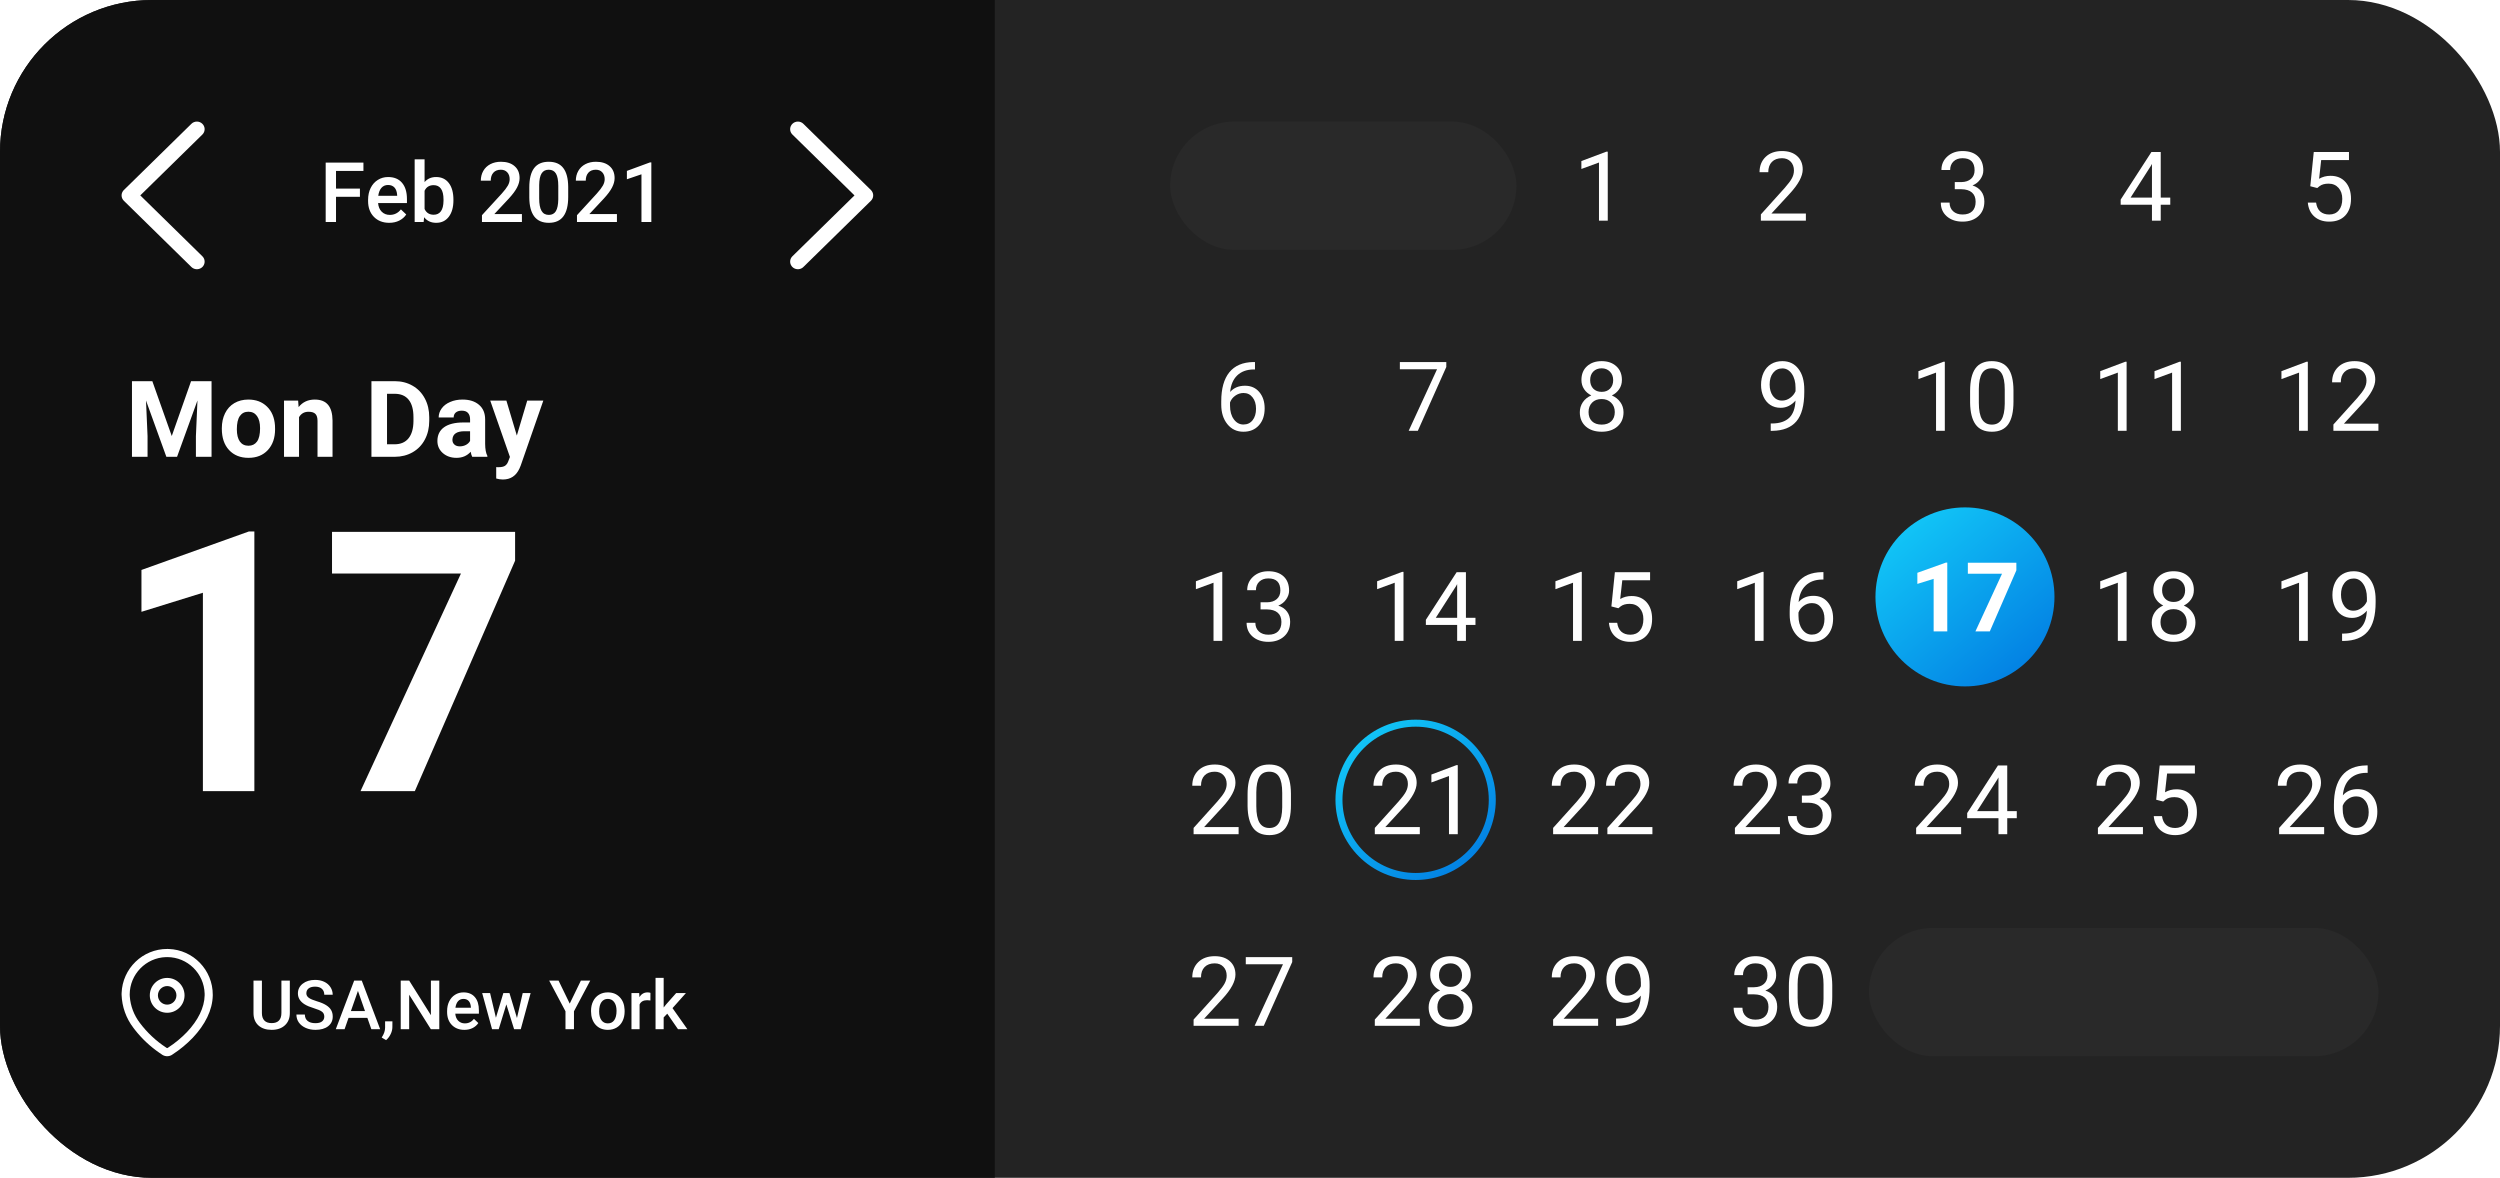 <svg width="329" height="155" viewBox="0 0 329 155" fill="none" xmlns="http://www.w3.org/2000/svg">
<g clip-path="url(#clip0_59_220)">
<rect width="329" height="155" rx="20" fill="#232323"/>
<rect width="130.913" height="155" fill="#101010"/>
<path d="M304.032 24.509L304.492 20.001H309.125V21.063H305.467L305.194 23.528C305.637 23.267 306.14 23.137 306.703 23.137C307.527 23.137 308.181 23.41 308.665 23.956C309.149 24.499 309.392 25.234 309.392 26.161C309.392 27.093 309.139 27.827 308.634 28.366C308.133 28.9 307.431 29.167 306.529 29.167C305.73 29.167 305.078 28.945 304.573 28.502C304.068 28.059 303.78 27.447 303.709 26.664H304.796C304.867 27.181 305.051 27.573 305.349 27.838C305.647 28.099 306.04 28.229 306.529 28.229C307.063 28.229 307.481 28.047 307.783 27.683C308.09 27.318 308.243 26.815 308.243 26.174C308.243 25.569 308.077 25.085 307.746 24.72C307.419 24.352 306.982 24.168 306.436 24.168C305.935 24.168 305.541 24.277 305.256 24.497L304.951 24.745L304.032 24.509Z" fill="white"/>
<path d="M284.352 26.006H285.607V26.944H284.352V29.043H283.197V26.944H279.08V26.267L283.129 20.001H284.352V26.006ZM280.384 26.006H283.197V21.572L283.061 21.82L280.384 26.006Z" fill="white"/>
<path d="M257.248 23.963H258.111C258.653 23.954 259.08 23.812 259.39 23.534C259.701 23.257 259.856 22.882 259.856 22.41C259.856 21.35 259.328 20.82 258.272 20.82C257.776 20.82 257.378 20.963 257.08 21.249C256.786 21.53 256.639 21.905 256.639 22.373H255.49C255.49 21.657 255.751 21.063 256.273 20.591C256.799 20.115 257.465 19.877 258.272 19.877C259.125 19.877 259.794 20.102 260.278 20.553C260.763 21.005 261.005 21.632 261.005 22.435C261.005 22.828 260.877 23.209 260.62 23.578C260.367 23.946 260.022 24.221 259.583 24.404C260.08 24.561 260.463 24.822 260.732 25.186C261.005 25.55 261.141 25.995 261.141 26.521C261.141 27.333 260.877 27.976 260.347 28.453C259.817 28.929 259.127 29.167 258.279 29.167C257.43 29.167 256.739 28.937 256.205 28.477C255.675 28.018 255.41 27.411 255.41 26.658H256.565C256.565 27.134 256.72 27.515 257.03 27.8C257.341 28.086 257.757 28.229 258.279 28.229C258.833 28.229 259.258 28.084 259.552 27.794C259.846 27.505 259.993 27.088 259.993 26.546C259.993 26.02 259.831 25.617 259.508 25.335C259.185 25.054 258.72 24.909 258.111 24.9H257.248V23.963Z" fill="white"/>
<path d="M237.654 29.043H231.73V28.216L234.86 24.739C235.324 24.213 235.642 23.787 235.816 23.46C235.994 23.128 236.083 22.787 236.083 22.435C236.083 21.963 235.94 21.576 235.655 21.274C235.369 20.972 234.988 20.82 234.512 20.82C233.941 20.82 233.496 20.984 233.177 21.311C232.862 21.634 232.705 22.085 232.705 22.665H231.556C231.556 21.833 231.823 21.16 232.357 20.647C232.895 20.133 233.614 19.877 234.512 19.877C235.353 19.877 236.017 20.098 236.506 20.541C236.994 20.98 237.238 21.566 237.238 22.298C237.238 23.189 236.671 24.248 235.537 25.478L233.115 28.105H237.654V29.043Z" fill="white"/>
<path d="M211.581 29.044H210.426V21.387L208.109 22.237V21.194L211.401 19.958H211.581V29.044Z" fill="white"/>
<path d="M255.938 56.692H254.783V49.035L252.466 49.886V48.843L255.758 47.607H255.938V56.692Z" fill="white"/>
<path d="M264.973 52.836C264.973 54.181 264.743 55.181 264.284 55.835C263.824 56.489 263.106 56.816 262.129 56.816C261.164 56.816 260.45 56.498 259.987 55.86C259.523 55.218 259.283 54.262 259.266 52.991V51.457C259.266 50.128 259.496 49.141 259.956 48.495C260.415 47.849 261.135 47.526 262.117 47.526C263.09 47.526 263.806 47.839 264.265 48.464C264.725 49.085 264.961 50.045 264.973 51.345V52.836ZM263.824 51.265C263.824 50.292 263.688 49.584 263.415 49.141C263.141 48.694 262.709 48.47 262.117 48.47C261.529 48.47 261.1 48.692 260.831 49.135C260.562 49.578 260.423 50.259 260.415 51.178V53.016C260.415 53.993 260.556 54.715 260.837 55.183C261.123 55.647 261.554 55.879 262.129 55.879C262.696 55.879 263.116 55.659 263.39 55.22C263.667 54.782 263.812 54.09 263.824 53.146V51.265Z" fill="white"/>
<path d="M213.444 50.01C213.444 50.462 213.324 50.863 213.084 51.215C212.848 51.567 212.527 51.842 212.121 52.041C212.593 52.244 212.966 52.54 213.239 52.929C213.517 53.318 213.655 53.759 213.655 54.252C213.655 55.034 213.39 55.657 212.86 56.121C212.335 56.584 211.641 56.816 210.78 56.816C209.911 56.816 209.213 56.584 208.687 56.121C208.166 55.653 207.905 55.03 207.905 54.252C207.905 53.763 208.037 53.322 208.302 52.929C208.571 52.536 208.942 52.238 209.414 52.035C209.012 51.836 208.696 51.561 208.464 51.209C208.232 50.857 208.116 50.457 208.116 50.01C208.116 49.248 208.36 48.644 208.849 48.197C209.337 47.75 209.981 47.526 210.78 47.526C211.575 47.526 212.217 47.75 212.705 48.197C213.198 48.644 213.444 49.248 213.444 50.01ZM212.506 54.227C212.506 53.722 212.345 53.31 212.022 52.991C211.703 52.672 211.285 52.513 210.768 52.513C210.25 52.513 209.834 52.67 209.519 52.985C209.209 53.3 209.054 53.714 209.054 54.227C209.054 54.74 209.205 55.144 209.507 55.438C209.813 55.732 210.238 55.879 210.78 55.879C211.318 55.879 211.74 55.732 212.047 55.438C212.353 55.14 212.506 54.736 212.506 54.227ZM210.78 48.47C210.329 48.47 209.962 48.611 209.681 48.892C209.403 49.17 209.265 49.549 209.265 50.029C209.265 50.488 209.401 50.861 209.675 51.147C209.952 51.428 210.32 51.569 210.78 51.569C211.24 51.569 211.606 51.428 211.879 51.147C212.157 50.861 212.295 50.488 212.295 50.029C212.295 49.569 212.152 49.195 211.867 48.905C211.581 48.615 211.219 48.47 210.78 48.47Z" fill="white"/>
<path d="M190.333 48.296L186.588 56.692H185.383L189.116 48.594H184.222V47.651H190.333V48.296Z" fill="white"/>
<path d="M165.156 47.644V48.619H164.945C164.051 48.636 163.339 48.901 162.809 49.414C162.279 49.928 161.973 50.65 161.89 51.581C162.366 51.035 163.016 50.762 163.84 50.762C164.627 50.762 165.254 51.039 165.722 51.594C166.194 52.149 166.429 52.865 166.429 53.742C166.429 54.674 166.175 55.419 165.666 55.978C165.161 56.537 164.482 56.816 163.629 56.816C162.764 56.816 162.062 56.485 161.524 55.823C160.985 55.156 160.716 54.299 160.716 53.252V52.811C160.716 51.147 161.07 49.876 161.778 48.998C162.49 48.116 163.548 47.665 164.952 47.644H165.156ZM163.647 51.718C163.254 51.718 162.892 51.836 162.561 52.072C162.229 52.308 162 52.604 161.871 52.96V53.382C161.871 54.127 162.039 54.728 162.374 55.183C162.71 55.639 163.128 55.866 163.629 55.866C164.146 55.866 164.552 55.676 164.846 55.295C165.144 54.914 165.293 54.415 165.293 53.798C165.293 53.177 165.142 52.676 164.84 52.296C164.542 51.91 164.144 51.718 163.647 51.718Z" fill="white"/>
<path d="M236.288 52.718C236.048 53.004 235.76 53.233 235.424 53.407C235.093 53.581 234.729 53.668 234.332 53.668C233.81 53.668 233.355 53.54 232.965 53.283C232.58 53.026 232.282 52.666 232.071 52.202C231.86 51.734 231.754 51.219 231.754 50.656C231.754 50.052 231.868 49.507 232.096 49.023C232.328 48.538 232.655 48.168 233.077 47.911C233.499 47.655 233.992 47.526 234.555 47.526C235.449 47.526 236.153 47.862 236.666 48.532C237.184 49.199 237.443 50.11 237.443 51.265V51.6C237.443 53.359 237.095 54.645 236.399 55.456C235.704 56.264 234.654 56.678 233.251 56.698H233.027V55.73H233.27C234.218 55.713 234.946 55.467 235.456 54.991C235.965 54.51 236.242 53.753 236.288 52.718ZM234.518 52.718C234.903 52.718 235.257 52.6 235.58 52.364C235.907 52.128 236.145 51.836 236.294 51.488V51.029C236.294 50.275 236.13 49.663 235.803 49.191C235.476 48.719 235.062 48.483 234.561 48.483C234.056 48.483 233.651 48.677 233.344 49.066C233.038 49.451 232.885 49.961 232.885 50.594C232.885 51.211 233.032 51.72 233.326 52.122C233.624 52.519 234.021 52.718 234.518 52.718Z" fill="white"/>
<path d="M279.862 56.692H278.707V49.035L276.391 49.886V48.843L279.682 47.607H279.862V56.692Z" fill="white"/>
<path d="M287.003 56.692H285.848V49.035L283.532 49.886V48.843L286.823 47.607H287.003V56.692Z" fill="white"/>
<path d="M303.71 56.692H302.555V49.035L300.238 49.886V48.843L303.53 47.607H303.71V56.692Z" fill="white"/>
<path d="M313 56.692H307.075V55.866L310.205 52.389C310.669 51.863 310.988 51.437 311.162 51.109C311.34 50.778 311.429 50.437 311.429 50.085C311.429 49.613 311.286 49.226 311 48.923C310.715 48.621 310.334 48.47 309.858 48.47C309.286 48.47 308.841 48.634 308.522 48.961C308.208 49.284 308.05 49.735 308.05 50.315H306.902C306.902 49.482 307.169 48.81 307.703 48.296C308.241 47.783 308.959 47.526 309.858 47.526C310.698 47.526 311.362 47.748 311.851 48.191C312.339 48.63 312.584 49.215 312.584 49.948C312.584 50.838 312.017 51.898 310.882 53.128L308.46 55.755H313V56.692Z" fill="white"/>
<path fill-rule="evenodd" clip-rule="evenodd" d="M186.296 114.884C191.613 114.884 195.923 110.574 195.923 105.257C195.923 99.94 191.613 95.63 186.296 95.63C180.98 95.63 176.669 99.94 176.669 105.257C176.669 110.574 180.98 114.884 186.296 114.884ZM186.296 115.806C192.122 115.806 196.846 111.083 196.846 105.257C196.846 99.431 192.122 94.708 186.296 94.708C180.47 94.708 175.747 99.431 175.747 105.257C175.747 111.083 180.47 115.806 186.296 115.806Z" fill="url(#paint0_linear_59_220)"/>
<g filter="url(#filter0_d_59_220)">
<path d="M270.369 78.552C270.369 85.058 265.096 90.331 258.59 90.331C252.085 90.331 246.811 85.058 246.811 78.552C246.811 72.046 252.085 66.773 258.59 66.773C265.096 66.773 270.369 72.046 270.369 78.552Z" fill="url(#paint1_linear_59_220)"/>
</g>
<path d="M256.261 83.094H254.467V76.176L252.324 76.841V75.381L256.069 74.04H256.261V83.094Z" fill="white"/>
<path d="M265.353 75.058L261.857 83.094H259.963L263.465 75.506H258.969V74.052H265.353V75.058Z" fill="white"/>
<path d="M208.165 84.342H207.01V76.685L204.694 77.536V76.493L207.985 75.257H208.165V84.342Z" fill="white"/>
<path d="M212.059 79.809L212.518 75.3H217.151V76.362H213.493L213.22 78.828C213.663 78.567 214.166 78.436 214.729 78.436C215.553 78.436 216.207 78.71 216.692 79.256C217.176 79.798 217.418 80.533 217.418 81.46C217.418 82.392 217.166 83.127 216.66 83.665C216.16 84.199 215.458 84.466 214.555 84.466C213.756 84.466 213.104 84.245 212.599 83.802C212.094 83.359 211.806 82.746 211.736 81.963H212.823C212.893 82.481 213.077 82.872 213.375 83.137C213.673 83.398 214.067 83.528 214.555 83.528C215.089 83.528 215.508 83.346 215.81 82.982C216.116 82.618 216.269 82.115 216.269 81.473C216.269 80.868 216.104 80.384 215.772 80.02C215.445 79.651 215.009 79.467 214.462 79.467C213.961 79.467 213.568 79.577 213.282 79.796L212.978 80.045L212.059 79.809Z" fill="white"/>
<path d="M184.7 84.342H183.545V76.685L181.229 77.536V76.493L184.52 75.257H184.7V84.342Z" fill="white"/>
<path d="M192.916 81.305H194.171V82.243H192.916V84.342H191.761V82.243H187.644V81.566L191.693 75.3H192.916V81.305ZM188.948 81.305H191.761V76.871L191.625 77.12L188.948 81.305Z" fill="white"/>
<path d="M160.853 84.342H159.698V76.685L157.381 77.536V76.493L160.673 75.257H160.853V84.342Z" fill="white"/>
<path d="M165.889 79.262H166.752C167.295 79.254 167.721 79.111 168.031 78.834C168.342 78.556 168.497 78.182 168.497 77.71C168.497 76.65 167.969 76.12 166.914 76.12C166.417 76.12 166.019 76.263 165.721 76.548C165.427 76.83 165.28 77.205 165.28 77.672H164.132C164.132 76.956 164.392 76.362 164.914 75.89C165.44 75.414 166.106 75.176 166.914 75.176C167.767 75.176 168.435 75.402 168.92 75.853C169.404 76.304 169.646 76.931 169.646 77.734C169.646 78.128 169.518 78.509 169.261 78.877C169.009 79.246 168.663 79.521 168.224 79.703C168.721 79.86 169.104 80.121 169.373 80.486C169.646 80.85 169.783 81.295 169.783 81.821C169.783 82.632 169.518 83.276 168.988 83.752C168.458 84.228 167.769 84.466 166.92 84.466C166.071 84.466 165.38 84.236 164.846 83.777C164.316 83.317 164.051 82.711 164.051 81.957H165.206C165.206 82.433 165.361 82.814 165.672 83.1C165.982 83.386 166.398 83.528 166.92 83.528C167.475 83.528 167.899 83.383 168.193 83.094C168.487 82.804 168.634 82.388 168.634 81.846C168.634 81.32 168.472 80.916 168.149 80.635C167.827 80.353 167.361 80.208 166.752 80.2H165.889V79.262Z" fill="white"/>
<path d="M232.09 84.342H230.934V76.685L228.618 77.536V76.493L231.909 75.257H232.09V84.342Z" fill="white"/>
<path d="M239.964 75.294V76.269H239.753C238.858 76.285 238.146 76.55 237.616 77.064C237.087 77.577 236.78 78.3 236.697 79.231C237.173 78.685 237.823 78.411 238.647 78.411C239.434 78.411 240.061 78.689 240.529 79.243C241.001 79.798 241.237 80.514 241.237 81.392C241.237 82.324 240.982 83.069 240.473 83.628C239.968 84.187 239.289 84.466 238.436 84.466C237.571 84.466 236.869 84.135 236.331 83.472C235.793 82.806 235.524 81.949 235.524 80.902V80.461C235.524 78.796 235.878 77.525 236.586 76.648C237.298 75.766 238.355 75.315 239.759 75.294H239.964ZM238.455 79.368C238.061 79.368 237.699 79.486 237.368 79.722C237.037 79.958 236.807 80.254 236.679 80.61V81.032C236.679 81.777 236.846 82.377 237.182 82.833C237.517 83.288 237.935 83.516 238.436 83.516C238.954 83.516 239.359 83.326 239.653 82.945C239.951 82.564 240.1 82.065 240.1 81.448C240.1 80.827 239.949 80.326 239.647 79.945C239.349 79.56 238.952 79.368 238.455 79.368Z" fill="white"/>
<path d="M279.862 84.342H278.707V76.685L276.391 77.536V76.493L279.682 75.257H279.862V84.342Z" fill="white"/>
<path d="M288.711 77.66C288.711 78.111 288.591 78.513 288.351 78.865C288.115 79.217 287.794 79.492 287.389 79.691C287.86 79.894 288.233 80.189 288.506 80.579C288.784 80.968 288.922 81.409 288.922 81.901C288.922 82.684 288.657 83.307 288.128 83.771C287.602 84.234 286.908 84.466 286.047 84.466C285.178 84.466 284.48 84.234 283.954 83.771C283.433 83.303 283.172 82.68 283.172 81.901C283.172 81.413 283.304 80.972 283.569 80.579C283.838 80.185 284.209 79.887 284.681 79.684C284.279 79.486 283.963 79.21 283.731 78.859C283.499 78.507 283.383 78.107 283.383 77.66C283.383 76.898 283.627 76.294 284.116 75.847C284.604 75.4 285.248 75.176 286.047 75.176C286.842 75.176 287.484 75.4 287.972 75.847C288.465 76.294 288.711 76.898 288.711 77.66ZM287.774 81.876C287.774 81.371 287.612 80.96 287.289 80.641C286.97 80.322 286.552 80.163 286.035 80.163C285.517 80.163 285.101 80.32 284.787 80.635C284.476 80.949 284.321 81.363 284.321 81.876C284.321 82.39 284.472 82.793 284.774 83.088C285.08 83.381 285.505 83.528 286.047 83.528C286.585 83.528 287.008 83.381 287.314 83.088C287.62 82.789 287.774 82.386 287.774 81.876ZM286.047 76.12C285.596 76.12 285.23 76.261 284.948 76.542C284.671 76.82 284.532 77.198 284.532 77.679C284.532 78.138 284.669 78.511 284.942 78.796C285.219 79.078 285.588 79.219 286.047 79.219C286.507 79.219 286.873 79.078 287.146 78.796C287.424 78.511 287.562 78.138 287.562 77.679C287.562 77.219 287.42 76.844 287.134 76.555C286.848 76.265 286.486 76.12 286.047 76.12Z" fill="white"/>
<path d="M303.71 84.342H302.555V76.685L300.238 77.536V76.493L303.53 75.257H303.71V84.342Z" fill="white"/>
<path d="M311.478 80.368C311.238 80.653 310.951 80.883 310.615 81.057C310.284 81.231 309.92 81.318 309.522 81.318C309.001 81.318 308.545 81.189 308.156 80.933C307.771 80.676 307.473 80.316 307.262 79.852C307.051 79.384 306.945 78.869 306.945 78.306C306.945 77.701 307.059 77.157 307.287 76.673C307.518 76.188 307.846 75.818 308.268 75.561C308.69 75.304 309.183 75.176 309.746 75.176C310.64 75.176 311.344 75.511 311.857 76.182C312.375 76.849 312.633 77.759 312.633 78.914V79.25C312.633 81.009 312.286 82.295 311.59 83.106C310.895 83.913 309.845 84.327 308.442 84.348H308.218V83.379H308.46C309.408 83.363 310.137 83.117 310.646 82.64C311.155 82.16 311.433 81.403 311.478 80.368ZM309.709 80.368C310.094 80.368 310.448 80.249 310.77 80.013C311.097 79.778 311.336 79.486 311.485 79.138V78.678C311.485 77.925 311.321 77.312 310.994 76.84C310.667 76.368 310.253 76.132 309.752 76.132C309.247 76.132 308.841 76.327 308.535 76.716C308.228 77.101 308.075 77.61 308.075 78.244C308.075 78.861 308.222 79.37 308.516 79.771C308.814 80.169 309.212 80.368 309.709 80.368Z" fill="white"/>
<path d="M210.314 109.778H204.39V108.952L207.52 105.474C207.983 104.949 208.302 104.522 208.476 104.195C208.654 103.864 208.743 103.522 208.743 103.171C208.743 102.699 208.6 102.312 208.314 102.009C208.029 101.707 207.648 101.556 207.172 101.556C206.6 101.556 206.155 101.72 205.837 102.047C205.522 102.369 205.365 102.821 205.365 103.4H204.216C204.216 102.568 204.483 101.895 205.017 101.382C205.555 100.869 206.273 100.612 207.172 100.612C208.012 100.612 208.677 100.834 209.165 101.277C209.654 101.715 209.898 102.301 209.898 103.034C209.898 103.924 209.331 104.984 208.196 106.213L205.775 108.84H210.314V109.778Z" fill="white"/>
<path d="M217.456 109.778H211.531V108.952L214.661 105.474C215.125 104.949 215.443 104.522 215.617 104.195C215.795 103.864 215.884 103.522 215.884 103.171C215.884 102.699 215.742 102.312 215.456 102.009C215.17 101.707 214.789 101.556 214.313 101.556C213.742 101.556 213.297 101.72 212.978 102.047C212.663 102.369 212.506 102.821 212.506 103.4H211.357C211.357 102.568 211.624 101.895 212.158 101.382C212.697 100.869 213.415 100.612 214.313 100.612C215.154 100.612 215.818 100.834 216.307 101.277C216.795 101.715 217.039 102.301 217.039 103.034C217.039 103.924 216.472 104.984 215.338 106.213L212.916 108.84H217.456V109.778Z" fill="white"/>
<path d="M186.849 109.778H180.925V108.952L184.055 105.474C184.518 104.949 184.837 104.522 185.011 104.195C185.189 103.864 185.278 103.522 185.278 103.171C185.278 102.699 185.135 102.312 184.85 102.009C184.564 101.707 184.183 101.556 183.707 101.556C183.136 101.556 182.691 101.72 182.372 102.047C182.057 102.369 181.9 102.821 181.9 103.4H180.751C180.751 102.568 181.018 101.895 181.552 101.382C182.09 100.869 182.809 100.612 183.707 100.612C184.547 100.612 185.212 100.834 185.7 101.277C186.189 101.715 186.433 102.301 186.433 103.034C186.433 103.924 185.866 104.984 184.732 106.213L182.31 108.84H186.849V109.778Z" fill="white"/>
<path d="M191.842 109.778H190.687V102.121L188.371 102.972V101.929L191.662 100.693H191.842V109.778Z" fill="white"/>
<path d="M163.002 109.778H157.077V108.952L160.207 105.474C160.671 104.949 160.989 104.522 161.163 104.195C161.341 103.864 161.43 103.522 161.43 103.171C161.43 102.699 161.288 102.312 161.002 102.009C160.716 101.707 160.335 101.556 159.859 101.556C159.288 101.556 158.843 101.72 158.524 102.047C158.209 102.369 158.052 102.821 158.052 103.4H156.903C156.903 102.568 157.17 101.895 157.704 101.382C158.243 100.869 158.961 100.612 159.859 100.612C160.7 100.612 161.364 100.834 161.853 101.277C162.341 101.715 162.585 102.301 162.585 103.034C162.585 103.924 162.018 104.984 160.884 106.213L158.462 108.84H163.002V109.778Z" fill="white"/>
<path d="M169.888 105.922C169.888 107.267 169.659 108.267 169.199 108.921C168.74 109.575 168.021 109.902 167.044 109.902C166.08 109.902 165.365 109.583 164.902 108.946C164.438 108.304 164.198 107.348 164.181 106.077V104.543C164.181 103.214 164.411 102.227 164.871 101.581C165.33 100.935 166.051 100.612 167.032 100.612C168.005 100.612 168.721 100.925 169.18 101.55C169.64 102.171 169.876 103.131 169.888 104.431V105.922ZM168.74 104.35C168.74 103.378 168.603 102.67 168.33 102.227C168.056 101.78 167.624 101.556 167.032 101.556C166.444 101.556 166.015 101.777 165.746 102.22C165.477 102.663 165.339 103.344 165.33 104.264V106.102C165.33 107.079 165.471 107.801 165.753 108.269C166.038 108.733 166.469 108.964 167.044 108.964C167.611 108.964 168.032 108.745 168.305 108.306C168.582 107.867 168.727 107.176 168.74 106.232V104.35Z" fill="white"/>
<path d="M234.238 109.778H228.314V108.952L231.444 105.474C231.908 104.949 232.226 104.522 232.4 104.195C232.578 103.864 232.667 103.522 232.667 103.171C232.667 102.699 232.524 102.312 232.239 102.009C231.953 101.707 231.572 101.556 231.096 101.556C230.525 101.556 230.08 101.72 229.761 102.047C229.446 102.369 229.289 102.821 229.289 103.4H228.14C228.14 102.568 228.407 101.895 228.941 101.382C229.479 100.869 230.198 100.612 231.096 100.612C231.937 100.612 232.601 100.834 233.089 101.277C233.578 101.715 233.822 102.301 233.822 103.034C233.822 103.924 233.255 104.984 232.121 106.213L229.699 108.84H234.238V109.778Z" fill="white"/>
<path d="M237.126 104.698H237.989C238.532 104.69 238.958 104.547 239.268 104.27C239.579 103.992 239.734 103.618 239.734 103.146C239.734 102.086 239.206 101.556 238.151 101.556C237.654 101.556 237.256 101.699 236.958 101.984C236.664 102.266 236.517 102.641 236.517 103.108H235.369C235.369 102.392 235.629 101.798 236.151 101.326C236.677 100.85 237.343 100.612 238.151 100.612C239.003 100.612 239.672 100.838 240.156 101.289C240.641 101.74 240.883 102.367 240.883 103.171C240.883 103.564 240.755 103.945 240.498 104.313C240.245 104.682 239.9 104.957 239.461 105.139C239.958 105.296 240.341 105.557 240.61 105.922C240.883 106.286 241.02 106.731 241.02 107.257C241.02 108.068 240.755 108.712 240.225 109.188C239.695 109.664 239.006 109.902 238.157 109.902C237.308 109.902 236.617 109.672 236.083 109.213C235.553 108.753 235.288 108.147 235.288 107.393H236.443C236.443 107.869 236.598 108.25 236.909 108.536C237.219 108.822 237.635 108.964 238.157 108.964C238.712 108.964 239.136 108.82 239.43 108.53C239.724 108.24 239.871 107.824 239.871 107.282C239.871 106.756 239.709 106.352 239.386 106.071C239.064 105.789 238.598 105.644 237.989 105.636H237.126V104.698Z" fill="white"/>
<path d="M282.011 109.778H276.086V108.952L279.216 105.474C279.68 104.949 279.999 104.522 280.173 104.195C280.351 103.864 280.44 103.522 280.44 103.171C280.44 102.699 280.297 102.312 280.011 102.009C279.726 101.707 279.345 101.556 278.869 101.556C278.297 101.556 277.852 101.72 277.533 102.047C277.219 102.369 277.061 102.821 277.061 103.4H275.913C275.913 102.568 276.18 101.895 276.714 101.382C277.252 100.869 277.97 100.612 278.869 100.612C279.709 100.612 280.373 100.834 280.862 101.277C281.35 101.715 281.595 102.301 281.595 103.034C281.595 103.924 281.028 104.984 279.893 106.213L277.471 108.84H282.011V109.778Z" fill="white"/>
<path d="M283.756 105.245L284.215 100.736H288.848V101.798H285.19L284.917 104.264C285.36 104.003 285.863 103.872 286.426 103.872C287.25 103.872 287.904 104.146 288.388 104.692C288.873 105.234 289.115 105.969 289.115 106.897C289.115 107.828 288.862 108.563 288.357 109.101C287.856 109.635 287.155 109.902 286.252 109.902C285.453 109.902 284.801 109.681 284.296 109.238C283.791 108.795 283.503 108.182 283.433 107.4H284.52C284.59 107.917 284.774 108.308 285.072 108.573C285.37 108.834 285.764 108.964 286.252 108.964C286.786 108.964 287.204 108.782 287.507 108.418C287.813 108.054 287.966 107.551 287.966 106.909C287.966 106.305 287.801 105.82 287.469 105.456C287.142 105.087 286.706 104.903 286.159 104.903C285.658 104.903 285.265 105.013 284.979 105.232L284.675 105.481L283.756 105.245Z" fill="white"/>
<path d="M258.086 109.778H252.162V108.952L255.292 105.474C255.755 104.949 256.074 104.522 256.248 104.195C256.426 103.864 256.515 103.522 256.515 103.171C256.515 102.699 256.372 102.312 256.086 102.009C255.801 101.707 255.42 101.556 254.944 101.556C254.372 101.556 253.927 101.72 253.609 102.047C253.294 102.369 253.137 102.821 253.137 103.4H251.988C251.988 102.568 252.255 101.895 252.789 101.382C253.327 100.869 254.045 100.612 254.944 100.612C255.784 100.612 256.449 100.834 256.937 101.277C257.426 101.715 257.67 102.301 257.67 103.034C257.67 103.924 257.103 104.984 255.968 106.213L253.546 108.84H258.086V109.778Z" fill="white"/>
<path d="M264.153 106.741H265.408V107.679H264.153V109.778H262.998V107.679H258.881V107.002L262.93 100.736H264.153V106.741ZM260.185 106.741H262.998V102.307L262.861 102.556L260.185 106.741Z" fill="white"/>
<path d="M305.858 109.778H299.934V108.952L303.064 105.474C303.528 104.949 303.846 104.522 304.02 104.195C304.198 103.864 304.287 103.522 304.287 103.171C304.287 102.699 304.145 102.312 303.859 102.009C303.573 101.707 303.192 101.556 302.716 101.556C302.145 101.556 301.7 101.72 301.381 102.047C301.066 102.369 300.909 102.821 300.909 103.4H299.76C299.76 102.568 300.027 101.895 300.561 101.382C301.1 100.869 301.818 100.612 302.716 100.612C303.557 100.612 304.221 100.834 304.71 101.277C305.198 101.715 305.442 102.301 305.442 103.034C305.442 103.924 304.875 104.984 303.741 106.213L301.319 108.84H305.858V109.778Z" fill="white"/>
<path d="M311.584 100.73V101.705H311.373C310.479 101.722 309.767 101.987 309.237 102.5C308.707 103.013 308.4 103.736 308.318 104.667C308.794 104.121 309.444 103.847 310.268 103.847C311.054 103.847 311.681 104.125 312.149 104.68C312.621 105.234 312.857 105.951 312.857 106.828C312.857 107.76 312.603 108.505 312.093 109.064C311.588 109.623 310.909 109.902 310.056 109.902C309.191 109.902 308.489 109.571 307.951 108.909C307.413 108.242 307.144 107.385 307.144 106.338V105.897C307.144 104.232 307.498 102.962 308.206 102.084C308.918 101.202 309.976 100.751 311.379 100.73H311.584ZM310.075 104.804C309.682 104.804 309.319 104.922 308.988 105.158C308.657 105.394 308.427 105.69 308.299 106.046V106.468C308.299 107.213 308.467 107.814 308.802 108.269C309.137 108.724 309.555 108.952 310.056 108.952C310.574 108.952 310.98 108.762 311.274 108.381C311.572 108 311.721 107.501 311.721 106.884C311.721 106.263 311.57 105.762 311.267 105.381C310.969 104.996 310.572 104.804 310.075 104.804Z" fill="white"/>
<path d="M210.314 134.999H204.39V134.173L207.52 130.696C207.983 130.17 208.302 129.744 208.476 129.417C208.654 129.085 208.743 128.744 208.743 128.392C208.743 127.92 208.6 127.533 208.314 127.231C208.029 126.928 207.648 126.777 207.172 126.777C206.6 126.777 206.155 126.941 205.837 127.268C205.522 127.591 205.365 128.042 205.365 128.622H204.216C204.216 127.79 204.483 127.117 205.017 126.603C205.555 126.09 206.273 125.833 207.172 125.833C208.012 125.833 208.677 126.055 209.165 126.498C209.654 126.937 209.898 127.522 209.898 128.255C209.898 129.145 209.331 130.205 208.196 131.435L205.775 134.062H210.314V134.999Z" fill="white"/>
<path d="M215.934 131.025C215.694 131.311 215.406 131.54 215.071 131.714C214.74 131.888 214.375 131.975 213.978 131.975C213.456 131.975 213.001 131.847 212.612 131.59C212.227 131.333 211.929 130.973 211.717 130.509C211.506 130.042 211.401 129.526 211.401 128.963C211.401 128.359 211.515 127.814 211.742 127.33C211.974 126.846 212.301 126.475 212.724 126.218C213.146 125.962 213.638 125.833 214.201 125.833C215.096 125.833 215.8 126.169 216.313 126.839C216.83 127.506 217.089 128.417 217.089 129.572V129.907C217.089 131.667 216.741 132.952 216.046 133.764C215.35 134.571 214.301 134.985 212.897 135.006H212.674V134.037H212.916C213.864 134.02 214.593 133.774 215.102 133.298C215.611 132.818 215.889 132.06 215.934 131.025ZM214.164 131.025C214.549 131.025 214.903 130.907 215.226 130.671C215.553 130.435 215.791 130.143 215.94 129.795V129.336C215.94 128.582 215.777 127.97 215.45 127.498C215.123 127.026 214.709 126.79 214.208 126.79C213.703 126.79 213.297 126.984 212.991 127.373C212.684 127.758 212.531 128.268 212.531 128.901C212.531 129.518 212.678 130.027 212.972 130.429C213.27 130.826 213.667 131.025 214.164 131.025Z" fill="white"/>
<path d="M186.849 134.999H180.925V134.173L184.055 130.696C184.518 130.17 184.837 129.744 185.011 129.417C185.189 129.085 185.278 128.744 185.278 128.392C185.278 127.92 185.135 127.533 184.85 127.231C184.564 126.928 184.183 126.777 183.707 126.777C183.136 126.777 182.691 126.941 182.372 127.268C182.057 127.591 181.9 128.042 181.9 128.622H180.751C180.751 127.79 181.018 127.117 181.552 126.603C182.09 126.09 182.809 125.833 183.707 125.833C184.547 125.833 185.212 126.055 185.7 126.498C186.189 126.937 186.433 127.522 186.433 128.255C186.433 129.145 185.866 130.205 184.732 131.435L182.31 134.062H186.849V134.999Z" fill="white"/>
<path d="M193.55 128.317C193.55 128.769 193.43 129.17 193.19 129.522C192.954 129.874 192.633 130.149 192.227 130.348C192.699 130.551 193.072 130.847 193.345 131.236C193.622 131.625 193.761 132.066 193.761 132.559C193.761 133.341 193.496 133.964 192.966 134.428C192.44 134.892 191.747 135.124 190.886 135.124C190.016 135.124 189.319 134.892 188.793 134.428C188.271 133.96 188.01 133.337 188.01 132.559C188.01 132.07 188.143 131.629 188.408 131.236C188.677 130.843 189.048 130.545 189.519 130.342C189.118 130.143 188.801 129.868 188.569 129.516C188.338 129.164 188.222 128.764 188.222 128.317C188.222 127.556 188.466 126.951 188.954 126.504C189.443 126.057 190.087 125.833 190.886 125.833C191.681 125.833 192.322 126.057 192.811 126.504C193.303 126.951 193.55 127.556 193.55 128.317ZM192.612 132.534C192.612 132.029 192.451 131.617 192.128 131.298C191.809 130.979 191.391 130.82 190.873 130.82C190.356 130.82 189.94 130.977 189.625 131.292C189.315 131.607 189.159 132.021 189.159 132.534C189.159 133.047 189.31 133.451 189.613 133.745C189.919 134.039 190.343 134.186 190.886 134.186C191.424 134.186 191.846 134.039 192.153 133.745C192.459 133.447 192.612 133.043 192.612 132.534ZM190.886 126.777C190.434 126.777 190.068 126.918 189.787 127.2C189.509 127.477 189.37 127.856 189.37 128.336C189.37 128.796 189.507 129.168 189.78 129.454C190.058 129.735 190.426 129.876 190.886 129.876C191.345 129.876 191.712 129.735 191.985 129.454C192.262 129.168 192.401 128.796 192.401 128.336C192.401 127.876 192.258 127.502 191.972 127.212C191.687 126.922 191.325 126.777 190.886 126.777Z" fill="white"/>
<path d="M163.002 134.999H157.077V134.173L160.207 130.696C160.671 130.17 160.989 129.744 161.163 129.417C161.341 129.085 161.43 128.744 161.43 128.392C161.43 127.92 161.288 127.533 161.002 127.231C160.716 126.928 160.335 126.777 159.859 126.777C159.288 126.777 158.843 126.941 158.524 127.268C158.209 127.591 158.052 128.042 158.052 128.622H156.903C156.903 127.79 157.17 127.117 157.704 126.603C158.243 126.09 158.961 125.833 159.859 125.833C160.7 125.833 161.364 126.055 161.853 126.498C162.341 126.937 162.585 127.522 162.585 128.255C162.585 129.145 162.018 130.205 160.884 131.435L158.462 134.062H163.002V134.999Z" fill="white"/>
<path d="M170.056 126.603L166.311 134.999H165.107L168.839 126.901H163.945V125.958H170.056V126.603Z" fill="white"/>
<path d="M229.985 129.92H230.848C231.39 129.911 231.817 129.768 232.127 129.491C232.438 129.214 232.593 128.839 232.593 128.367C232.593 127.307 232.065 126.777 231.009 126.777C230.512 126.777 230.115 126.92 229.817 127.206C229.523 127.487 229.376 127.862 229.376 128.33H228.227C228.227 127.614 228.488 127.019 229.01 126.548C229.535 126.071 230.202 125.833 231.009 125.833C231.862 125.833 232.531 126.059 233.015 126.51C233.499 126.962 233.742 127.589 233.742 128.392C233.742 128.785 233.613 129.166 233.357 129.535C233.104 129.903 232.758 130.178 232.32 130.36C232.816 130.518 233.199 130.779 233.468 131.143C233.742 131.507 233.878 131.952 233.878 132.478C233.878 133.289 233.613 133.933 233.083 134.409C232.554 134.885 231.864 135.124 231.015 135.124C230.167 135.124 229.475 134.894 228.941 134.434C228.411 133.975 228.146 133.368 228.146 132.615H229.302C229.302 133.091 229.457 133.472 229.767 133.757C230.078 134.043 230.494 134.186 231.015 134.186C231.57 134.186 231.995 134.041 232.289 133.751C232.582 133.461 232.729 133.045 232.729 132.503C232.729 131.977 232.568 131.573 232.245 131.292C231.922 131.01 231.456 130.866 230.848 130.857H229.985V129.92Z" fill="white"/>
<path d="M241.125 131.143C241.125 132.488 240.896 133.488 240.436 134.142C239.977 134.796 239.258 135.124 238.281 135.124C237.317 135.124 236.602 134.805 236.139 134.167C235.675 133.525 235.435 132.569 235.418 131.298V129.764C235.418 128.435 235.648 127.448 236.108 126.802C236.567 126.156 237.288 125.833 238.269 125.833C239.242 125.833 239.958 126.146 240.417 126.771C240.877 127.392 241.113 128.353 241.125 129.653V131.143ZM239.977 129.572C239.977 128.599 239.84 127.891 239.567 127.448C239.293 127.001 238.861 126.777 238.269 126.777C237.681 126.777 237.252 126.999 236.983 127.442C236.714 127.885 236.576 128.566 236.567 129.485V131.323C236.567 132.3 236.708 133.022 236.99 133.49C237.275 133.954 237.706 134.186 238.281 134.186C238.848 134.186 239.269 133.966 239.542 133.528C239.819 133.089 239.964 132.397 239.977 131.453V129.572Z" fill="white"/>
<rect x="153.991" y="16" width="45.567" height="16.881" rx="8.441" fill="white" fill-opacity="0.03"/>
<rect x="245.952" y="122.119" width="67.048" height="16.881" rx="8.441" fill="white" fill-opacity="0.03"/>
<path d="M47.366 25.902H44.219V29.216H42.86V21.395H47.828V22.491H44.219V24.817H47.366V25.902ZM51.223 29.323C50.395 29.323 49.724 29.063 49.209 28.544C48.697 28.021 48.44 27.327 48.44 26.46V26.299C48.44 25.719 48.551 25.202 48.773 24.747C48.999 24.288 49.314 23.932 49.719 23.678C50.123 23.424 50.575 23.297 51.072 23.297C51.864 23.297 52.474 23.549 52.904 24.054C53.337 24.559 53.554 25.273 53.554 26.197V26.723H49.756C49.796 27.203 49.955 27.583 50.234 27.862C50.517 28.141 50.872 28.281 51.298 28.281C51.896 28.281 52.383 28.039 52.759 27.556L53.462 28.227C53.23 28.575 52.918 28.845 52.528 29.038C52.141 29.228 51.706 29.323 51.223 29.323ZM51.067 24.344C50.709 24.344 50.419 24.469 50.197 24.72C49.978 24.971 49.839 25.32 49.778 25.767H52.265V25.671C52.236 25.234 52.12 24.904 51.916 24.682C51.711 24.457 51.428 24.344 51.067 24.344ZM59.671 26.369C59.671 27.271 59.469 27.989 59.065 28.523C58.663 29.056 58.11 29.323 57.405 29.323C56.724 29.323 56.194 29.078 55.815 28.587L55.751 29.216H54.569V20.966H55.874V23.963C56.25 23.519 56.757 23.297 57.394 23.297C58.103 23.297 58.66 23.56 59.065 24.086C59.469 24.613 59.671 25.348 59.671 26.294V26.369ZM58.366 26.256C58.366 25.626 58.255 25.153 58.033 24.838C57.811 24.523 57.489 24.366 57.066 24.366C56.501 24.366 56.103 24.613 55.874 25.107V27.502C56.107 28.007 56.508 28.259 57.077 28.259C57.485 28.259 57.8 28.107 58.023 27.803C58.245 27.499 58.359 27.038 58.366 26.423V26.256ZM68.684 29.216H63.426V28.319L66.031 25.477C66.407 25.058 66.674 24.709 66.831 24.43C66.992 24.147 67.073 23.864 67.073 23.581C67.073 23.209 66.967 22.908 66.756 22.679C66.548 22.45 66.267 22.335 65.913 22.335C65.49 22.335 65.162 22.464 64.93 22.722C64.697 22.98 64.581 23.332 64.581 23.78H63.275C63.275 23.304 63.383 22.876 63.598 22.496C63.816 22.113 64.126 21.816 64.527 21.605C64.931 21.393 65.397 21.288 65.923 21.288C66.683 21.288 67.28 21.479 67.717 21.863C68.158 22.242 68.378 22.768 68.378 23.442C68.378 23.832 68.267 24.242 68.045 24.672C67.826 25.098 67.467 25.583 66.965 26.127L65.053 28.174H68.684V29.216ZM74.775 25.923C74.775 27.047 74.564 27.896 74.141 28.469C73.722 29.038 73.083 29.323 72.224 29.323C71.379 29.323 70.741 29.046 70.311 28.491C69.885 27.932 69.667 27.107 69.656 26.014V24.661C69.656 23.537 69.866 22.693 70.285 22.131C70.707 21.569 71.35 21.288 72.213 21.288C73.069 21.288 73.706 21.562 74.125 22.11C74.547 22.657 74.764 23.477 74.775 24.57V25.923ZM73.47 24.462C73.47 23.728 73.37 23.191 73.169 22.851C72.968 22.507 72.65 22.335 72.213 22.335C71.787 22.335 71.474 22.498 71.273 22.824C71.072 23.146 70.967 23.651 70.956 24.339V26.111C70.956 26.842 71.058 27.386 71.262 27.744C71.466 28.102 71.787 28.281 72.224 28.281C72.643 28.281 72.952 28.116 73.153 27.787C73.353 27.454 73.459 26.935 73.47 26.229V24.462ZM81.188 29.216H75.93V28.319L78.535 25.477C78.911 25.058 79.177 24.709 79.335 24.43C79.496 24.147 79.577 23.864 79.577 23.581C79.577 23.209 79.471 22.908 79.26 22.679C79.052 22.45 78.771 22.335 78.416 22.335C77.994 22.335 77.666 22.464 77.434 22.722C77.201 22.98 77.085 23.332 77.085 23.78H75.779C75.779 23.304 75.887 22.876 76.102 22.496C76.32 22.113 76.63 21.816 77.031 21.605C77.435 21.393 77.901 21.288 78.427 21.288C79.186 21.288 79.784 21.479 80.221 21.863C80.662 22.242 80.882 22.768 80.882 23.442C80.882 23.832 80.771 24.242 80.549 24.672C80.33 25.098 79.971 25.583 79.469 26.127L77.557 28.174H81.188V29.216ZM85.716 29.216H84.416V22.937L82.499 23.592V22.491L85.549 21.368H85.716V29.216Z" fill="white"/>
<path d="M26.631 16.293C26.993 16.648 27.026 17.203 26.73 17.594L26.631 17.706L18.461 25.715L26.631 33.724C26.993 34.079 27.026 34.635 26.73 35.026L26.631 35.138C26.269 35.493 25.703 35.525 25.304 35.235L25.189 35.138L16.299 26.422C15.937 26.067 15.904 25.512 16.2 25.121L16.299 25.009L25.189 16.293C25.587 15.902 26.233 15.902 26.631 16.293Z" fill="white"/>
<path d="M104.281 16.293C103.919 16.648 103.886 17.203 104.183 17.594L104.281 17.706L112.451 25.716L104.281 33.725C103.919 34.08 103.886 34.635 104.183 35.026L104.281 35.138C104.643 35.493 105.21 35.526 105.609 35.235L105.723 35.138L114.614 26.422C114.976 26.067 115.009 25.512 114.713 25.121L114.614 25.009L105.723 16.293C105.325 15.902 104.679 15.902 104.281 16.293Z" fill="white"/>
<path d="M20.047 50.162L22.604 57.381L25.146 50.162H27.84V60.115H25.782V57.395L25.987 52.698L23.301 60.115H21.893L19.213 52.705L19.418 57.395V60.115H17.367V50.162H20.047ZM29.193 56.349C29.193 55.615 29.335 54.961 29.617 54.387C29.9 53.813 30.305 53.368 30.834 53.054C31.367 52.739 31.985 52.582 32.687 52.582C33.685 52.582 34.498 52.887 35.127 53.498C35.76 54.109 36.114 54.938 36.187 55.986L36.2 56.492C36.2 57.627 35.883 58.538 35.25 59.227C34.617 59.91 33.767 60.252 32.7 60.252C31.634 60.252 30.782 59.91 30.144 59.227C29.51 58.543 29.193 57.613 29.193 56.438V56.349ZM31.169 56.492C31.169 57.194 31.301 57.732 31.565 58.105C31.83 58.475 32.208 58.659 32.7 58.659C33.179 58.659 33.552 58.477 33.821 58.112C34.09 57.743 34.225 57.155 34.225 56.349C34.225 55.66 34.09 55.127 33.821 54.749C33.552 54.371 33.174 54.182 32.687 54.182C32.203 54.182 31.83 54.371 31.565 54.749C31.301 55.123 31.169 55.704 31.169 56.492ZM39.235 52.719L39.297 53.573C39.825 52.913 40.534 52.582 41.423 52.582C42.207 52.582 42.79 52.812 43.173 53.273C43.556 53.733 43.752 54.421 43.761 55.337V60.115H41.785V55.385C41.785 54.966 41.694 54.663 41.512 54.476C41.329 54.284 41.026 54.188 40.602 54.188C40.047 54.188 39.63 54.425 39.352 54.9V60.115H37.376V52.719H39.235ZM48.881 60.115V50.162H51.943C52.818 50.162 53.6 50.36 54.288 50.757C54.981 51.149 55.521 51.709 55.908 52.438C56.296 53.163 56.489 53.988 56.489 54.913V55.371C56.489 56.296 56.298 57.119 55.915 57.839C55.537 58.559 55.001 59.117 54.309 59.514C53.616 59.91 52.834 60.111 51.964 60.115H48.881ZM50.932 51.823V58.468H51.923C52.725 58.468 53.338 58.206 53.762 57.682C54.185 57.158 54.402 56.408 54.411 55.433V54.906C54.411 53.895 54.202 53.129 53.782 52.609C53.363 52.085 52.75 51.823 51.943 51.823H50.932ZM62.143 60.115C62.051 59.938 61.985 59.717 61.944 59.452C61.466 59.985 60.844 60.252 60.078 60.252C59.353 60.252 58.752 60.042 58.273 59.623C57.8 59.204 57.562 58.675 57.562 58.037C57.562 57.253 57.852 56.652 58.431 56.233C59.014 55.813 59.855 55.601 60.953 55.597H61.862V55.173C61.862 54.831 61.773 54.558 61.596 54.353C61.422 54.148 61.147 54.045 60.769 54.045C60.436 54.045 60.174 54.125 59.982 54.284C59.796 54.444 59.702 54.663 59.702 54.941H57.727C57.727 54.512 57.859 54.116 58.123 53.751C58.387 53.386 58.761 53.102 59.244 52.897C59.727 52.687 60.27 52.582 60.871 52.582C61.783 52.582 62.505 52.812 63.038 53.273C63.576 53.728 63.845 54.371 63.845 55.2V58.406C63.849 59.108 63.947 59.639 64.139 59.999V60.115H62.143ZM60.509 58.741C60.8 58.741 61.069 58.678 61.315 58.55C61.562 58.418 61.744 58.242 61.862 58.023V56.752H61.124C60.135 56.752 59.609 57.094 59.545 57.777L59.538 57.894C59.538 58.14 59.625 58.343 59.798 58.502C59.971 58.661 60.208 58.741 60.509 58.741ZM68.015 57.319L69.382 52.719H71.501L68.527 61.264L68.363 61.653C67.921 62.62 67.192 63.103 66.176 63.103C65.889 63.103 65.597 63.059 65.301 62.973V61.476L65.602 61.483C65.975 61.483 66.253 61.425 66.436 61.312C66.622 61.198 66.768 61.008 66.873 60.744L67.106 60.136L64.515 52.719H66.641L68.015 57.319Z" fill="white"/>
<path d="M33.474 104.115H26.701V78.006L18.615 80.514V75.006L32.748 69.943H33.474V104.115ZM67.787 73.787L54.592 104.115H47.443L60.662 75.475H43.693V69.99H67.787V73.787Z" fill="white"/>
<path d="M38.141 129.043V133.319C38.141 133.998 37.923 134.537 37.486 134.936C37.053 135.331 36.474 135.529 35.751 135.529C35.018 135.529 34.437 135.334 34.006 134.945C33.575 134.552 33.36 134.009 33.36 133.314V129.043H34.467V133.323C34.467 133.751 34.576 134.077 34.792 134.303C35.009 134.529 35.329 134.641 35.751 134.641C36.606 134.641 37.034 134.19 37.034 133.288V129.043H38.141ZM42.676 133.793C42.676 133.512 42.577 133.295 42.377 133.143C42.181 132.99 41.825 132.837 41.31 132.681C40.794 132.526 40.384 132.353 40.079 132.163C39.496 131.797 39.205 131.319 39.205 130.73C39.205 130.215 39.414 129.79 39.833 129.456C40.255 129.122 40.801 128.955 41.472 128.955C41.917 128.955 42.315 129.037 42.663 129.201C43.012 129.365 43.286 129.599 43.485 129.904C43.684 130.206 43.784 130.541 43.784 130.91H42.676C42.676 130.576 42.571 130.316 42.36 130.128C42.152 129.938 41.853 129.843 41.463 129.843C41.1 129.843 40.817 129.92 40.615 130.075C40.416 130.231 40.316 130.448 40.316 130.726C40.316 130.96 40.425 131.156 40.642 131.315C40.858 131.47 41.216 131.622 41.714 131.772C42.212 131.918 42.612 132.087 42.914 132.277C43.215 132.465 43.437 132.681 43.577 132.927C43.718 133.171 43.788 133.456 43.788 133.784C43.788 134.318 43.583 134.742 43.173 135.059C42.766 135.372 42.212 135.529 41.512 135.529C41.049 135.529 40.623 135.444 40.233 135.274C39.846 135.101 39.544 134.864 39.328 134.562C39.114 134.26 39.007 133.909 39.007 133.508H40.119C40.119 133.871 40.239 134.152 40.479 134.351C40.719 134.551 41.063 134.65 41.512 134.65C41.898 134.65 42.188 134.573 42.382 134.417C42.578 134.259 42.676 134.051 42.676 133.793ZM48.345 133.951H45.867L45.348 135.441H44.192L46.609 129.043H47.607L50.028 135.441H48.868L48.345 133.951ZM46.179 133.055H48.033L47.106 130.401L46.179 133.055ZM50.806 136.883L50.23 136.54C50.4 136.273 50.516 136.04 50.578 135.841C50.642 135.645 50.676 135.444 50.679 135.239V134.408H51.641L51.637 135.177C51.634 135.488 51.555 135.799 51.399 136.109C51.247 136.423 51.049 136.68 50.806 136.883ZM57.811 135.441H56.699L53.847 130.902V135.441H52.735V129.043H53.847L56.708 133.6V129.043H57.811V135.441ZM61.116 135.529C60.439 135.529 59.89 135.317 59.468 134.892C59.049 134.464 58.839 133.896 58.839 133.187V133.055C58.839 132.58 58.93 132.157 59.112 131.785C59.296 131.41 59.554 131.118 59.885 130.91C60.216 130.702 60.585 130.598 60.993 130.598C61.64 130.598 62.14 130.805 62.491 131.218C62.846 131.631 63.023 132.216 63.023 132.971V133.402H59.916C59.948 133.795 60.079 134.105 60.307 134.334C60.539 134.562 60.829 134.677 61.177 134.677C61.666 134.677 62.065 134.479 62.373 134.083L62.948 134.633C62.758 134.917 62.503 135.138 62.184 135.296C61.867 135.451 61.511 135.529 61.116 135.529ZM60.988 131.455C60.695 131.455 60.458 131.558 60.276 131.763C60.098 131.968 59.983 132.254 59.934 132.62H61.968V132.541C61.945 132.183 61.85 131.914 61.683 131.732C61.516 131.548 61.284 131.455 60.988 131.455ZM68.033 133.969L68.789 130.686H69.83L68.534 135.441H67.655L66.635 132.176L65.633 135.441H64.754L63.454 130.686H64.495L65.264 133.934L66.24 130.686H67.044L68.033 133.969ZM74.976 132.075L76.448 129.043H77.679L75.534 133.086V135.441H74.418V133.086L72.269 129.043H73.504L74.976 132.075ZM77.78 133.02C77.78 132.554 77.872 132.135 78.057 131.763C78.241 131.388 78.501 131.101 78.835 130.902C79.168 130.699 79.552 130.598 79.986 130.598C80.627 130.598 81.147 130.805 81.546 131.218C81.947 131.631 82.164 132.179 82.196 132.862L82.201 133.112C82.201 133.581 82.11 134 81.928 134.369C81.749 134.738 81.492 135.024 81.155 135.226C80.821 135.428 80.434 135.529 79.995 135.529C79.324 135.529 78.786 135.306 78.382 134.861C77.981 134.413 77.78 133.817 77.78 133.073V133.02ZM78.848 133.112C78.848 133.601 78.949 133.985 79.151 134.263C79.353 134.539 79.634 134.677 79.995 134.677C80.355 134.677 80.635 134.536 80.834 134.255C81.036 133.973 81.137 133.562 81.137 133.02C81.137 132.539 81.033 132.158 80.825 131.877C80.62 131.596 80.34 131.455 79.986 131.455C79.637 131.455 79.36 131.594 79.155 131.873C78.95 132.148 78.848 132.561 78.848 133.112ZM85.593 131.662C85.453 131.638 85.308 131.627 85.158 131.627C84.669 131.627 84.339 131.814 84.169 132.189V135.441H83.102V130.686H84.121L84.147 131.218C84.405 130.805 84.763 130.598 85.22 130.598C85.372 130.598 85.498 130.619 85.598 130.66L85.593 131.662ZM87.812 133.402L87.338 133.89V135.441H86.27V128.691H87.338V132.585L87.672 132.167L88.986 130.686H90.269L88.502 132.668L90.458 135.441H89.223L87.812 133.402Z" fill="white"/>
<path d="M22.02 124.882L22.2 124.886C25.43 124.992 28.011 127.658 28 130.92L28 130.992C27.963 132.937 26.99 134.853 25.374 136.563C24.578 137.393 23.688 138.128 22.723 138.752L22.73 138.747L22.696 138.776C22.31 139.053 21.799 139.073 21.395 138.835L21.304 138.776L21.261 138.743L20.97 138.546C19.758 137.711 18.678 136.697 17.77 135.542L17.546 135.25C16.594 134.003 16.054 132.489 16 130.901L16.003 130.7C16.11 127.46 18.767 124.871 22.02 124.882ZM22.017 125.954L21.847 125.956C19.201 126.036 17.077 128.209 17.068 130.882L17.081 131.134C17.173 132.391 17.629 133.596 18.397 134.604C19.352 135.882 20.523 136.982 21.858 137.854L21.916 137.897C21.964 137.939 22.036 137.939 22.084 137.897L22.144 137.853C23.04 137.272 23.866 136.59 24.602 135.823C26.047 134.293 26.901 132.613 26.932 130.982L26.93 130.748C26.849 128.094 24.684 125.963 22.017 125.954ZM22 128.695C23.262 128.695 24.286 129.722 24.286 130.988C24.286 132.254 23.262 133.281 22 133.281C20.738 133.281 19.714 132.254 19.714 130.988C19.714 129.722 20.738 128.695 22 128.695ZM22 129.766C21.327 129.766 20.782 130.313 20.782 130.988C20.782 131.663 21.327 132.21 22 132.21C22.673 132.21 23.218 131.663 23.218 130.988C23.218 130.313 22.673 129.766 22 129.766Z" fill="white"/>
</g>
<defs>
<filter id="filter0_d_59_220" x="226.811" y="46.773" width="63.559" height="63.558" filterUnits="userSpaceOnUse" color-interpolation-filters="sRGB">
<feFlood flood-opacity="0" result="BackgroundImageFix"/>
<feColorMatrix in="SourceAlpha" type="matrix" values="0 0 0 0 0 0 0 0 0 0 0 0 0 0 0 0 0 0 127 0" result="hardAlpha"/>
<feOffset/>
<feGaussianBlur stdDeviation="10"/>
<feColorMatrix type="matrix" values="0 0 0 0 0.078 0 0 0 0 0.82 0 0 0 0 0.98 0 0 0 0.25 0"/>
<feBlend mode="normal" in2="BackgroundImageFix" result="effect1_dropShadow_59_220"/>
<feBlend mode="normal" in="SourceGraphic" in2="effect1_dropShadow_59_220" result="shape"/>
</filter>
<linearGradient id="paint0_linear_59_220" x1="175.747" y1="94.708" x2="194.843" y2="117.485" gradientUnits="userSpaceOnUse">
<stop stop-color="#14D1FA"/>
<stop offset="1" stop-color="#0075E0"/>
</linearGradient>
<linearGradient id="paint1_linear_59_220" x1="246.811" y1="66.773" x2="268.134" y2="92.206" gradientUnits="userSpaceOnUse">
<stop stop-color="#14D1FA"/>
<stop offset="1" stop-color="#0075E0"/>
</linearGradient>
<clipPath id="clip0_59_220">
<rect width="329" height="155" rx="20" fill="white"/>
</clipPath>
</defs>
</svg>

